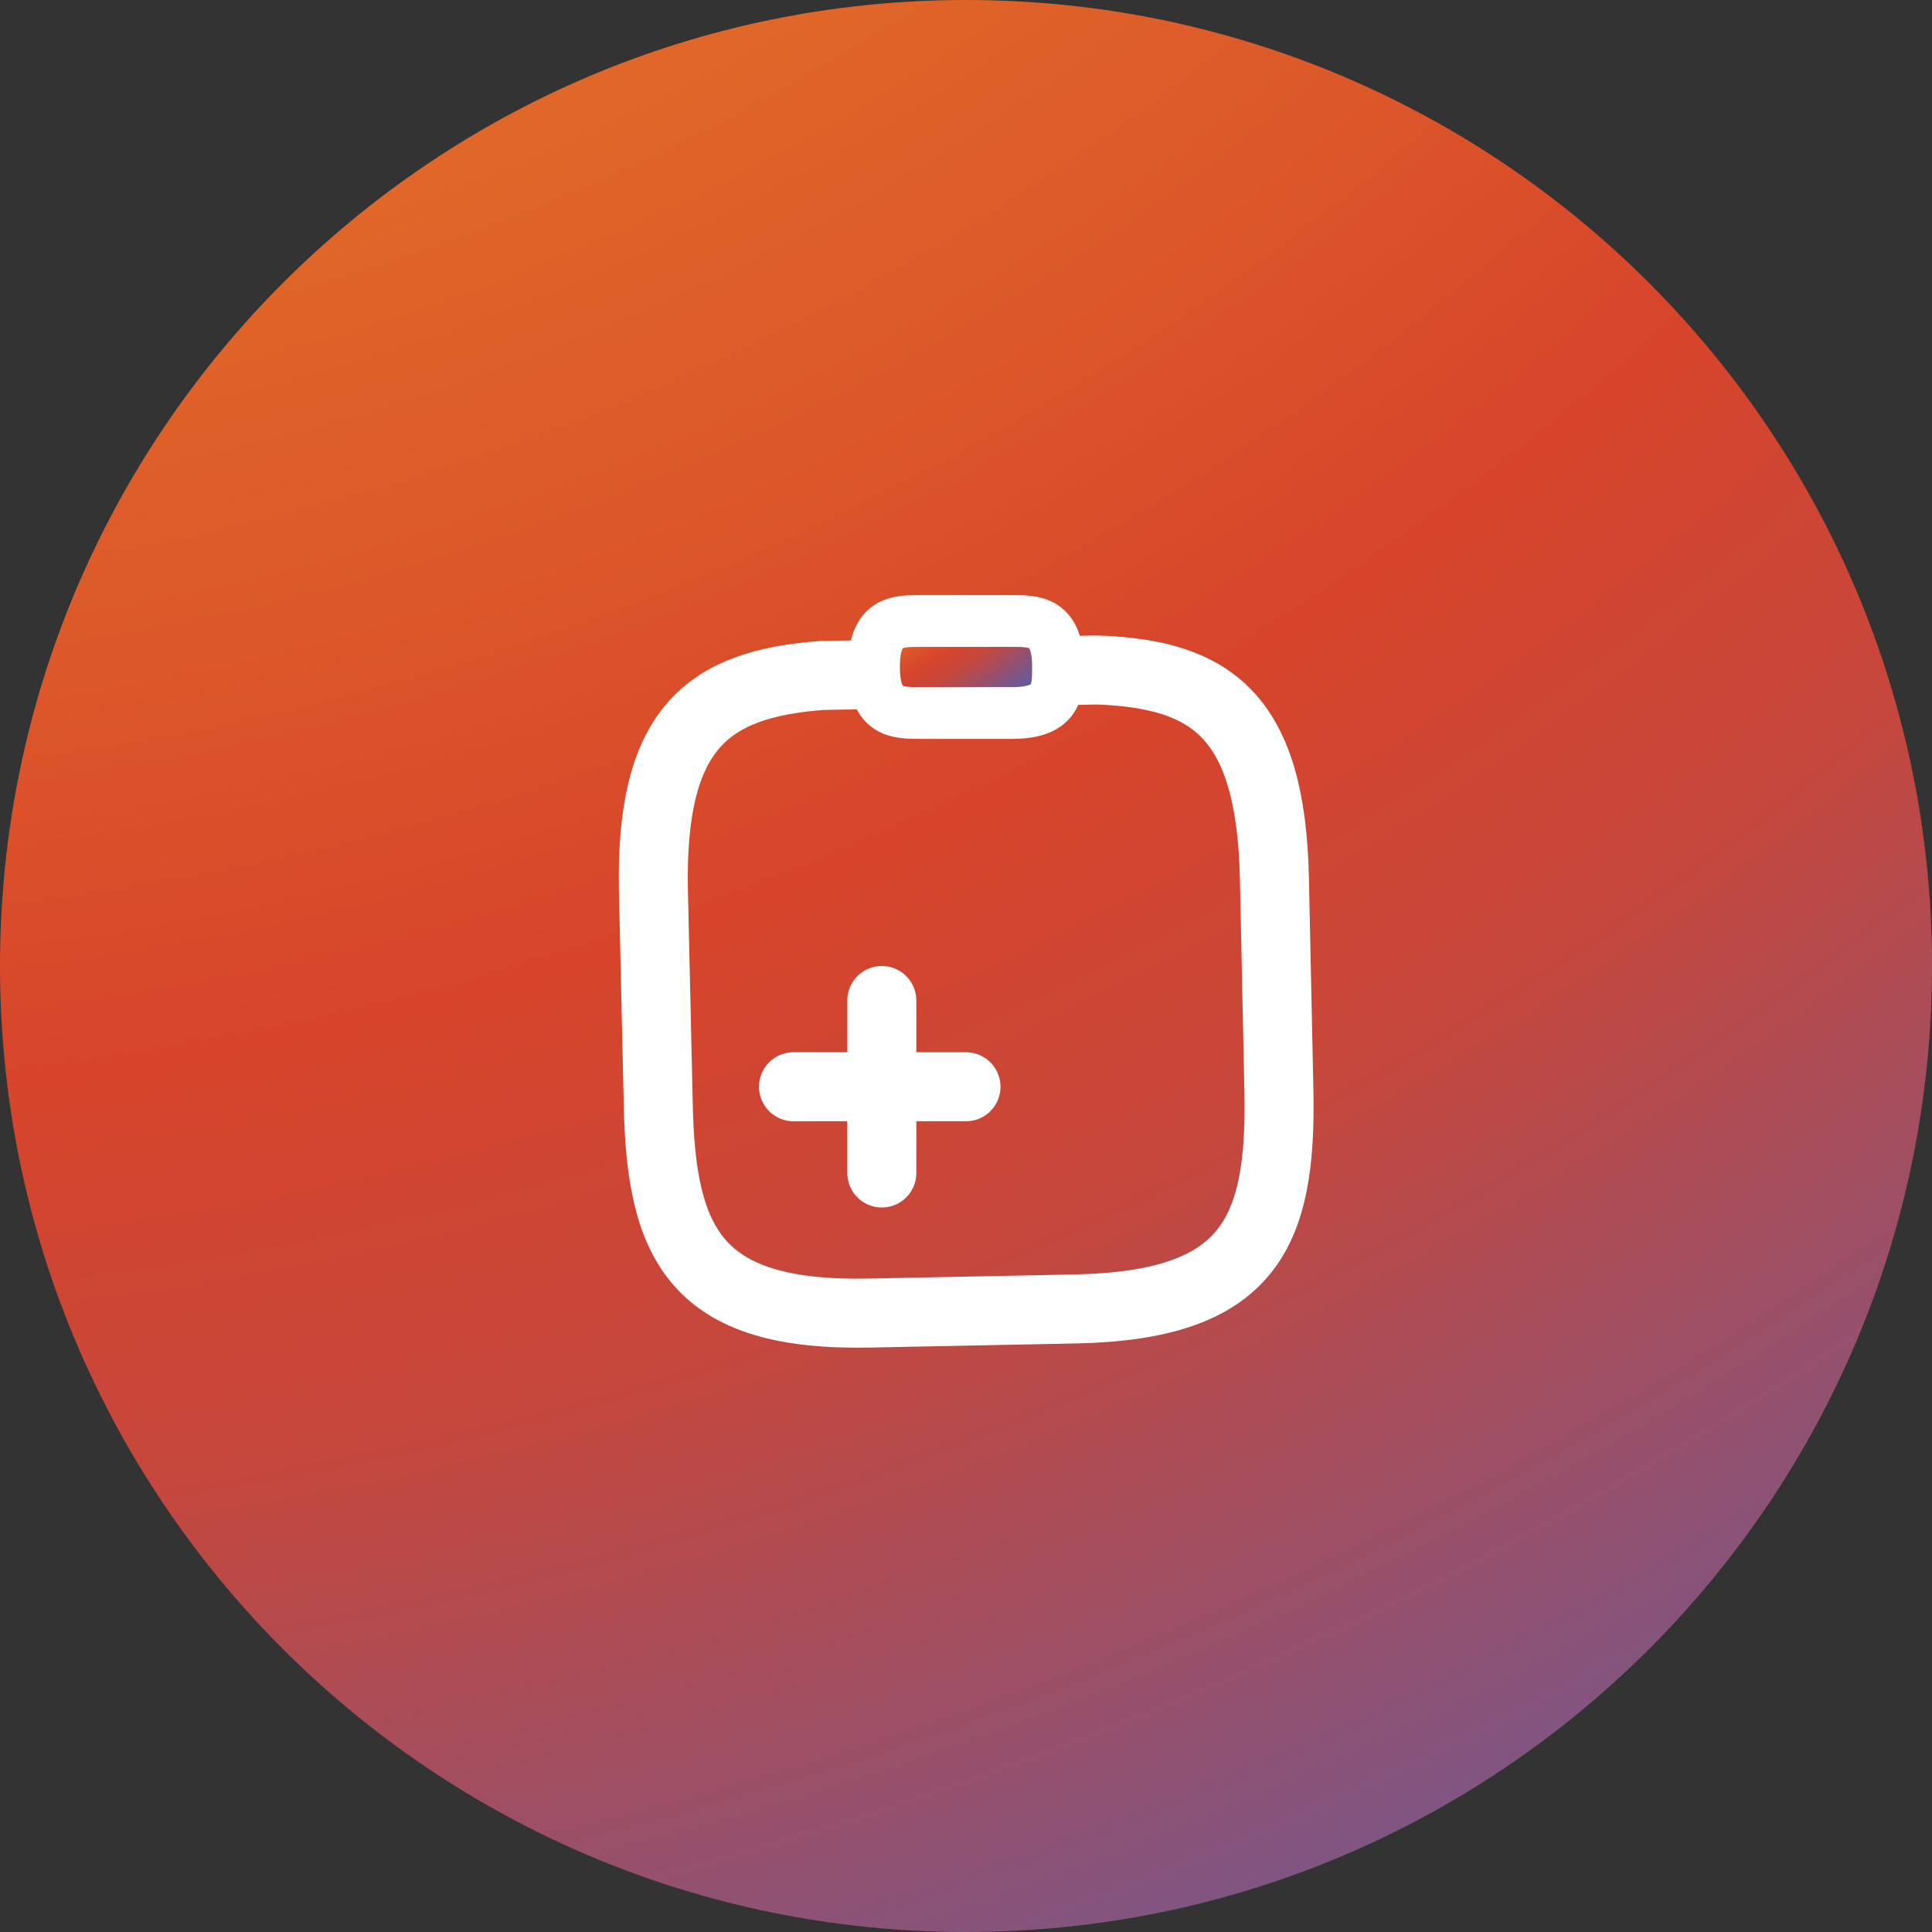 <svg xmlns="http://www.w3.org/2000/svg" fill="none" viewBox="0 0 56 56"><rect x="0" y="0" width="56" height="56" fill="#333333" stroke="none"/><g clip-path="url(#a)"><path fill="url(#b)" d="M56 28C56 12.536 43.464 0 28 0S0 12.536 0 28s12.536 28 28 28 28-12.536 28-28Z"/><path stroke="#fff" stroke-linecap="round" stroke-linejoin="round" stroke-miterlimit="10" stroke-width="2" d="M25.56 34v-5M28 31.5h-5m8.81-12.08c3.34.12 5.03 1.35 5.13 6.05l.13 6.17c.08 4.12-.87 6.19-5.87 6.3l-6 .12c-5 .1-6.04-1.94-6.12-6.05l-.14-6.18c-.1-4.7 1.55-6 4.87-6.25l8-.16Z"/><path fill="url(#c)" stroke="#fff" stroke-linecap="round" stroke-linejoin="round" stroke-miterlimit="10" stroke-width="1.5" d="M26.667 20.667h2.667c1.333 0 1.333-.667 1.333-1.334C30.667 18 30.001 18 29.334 18h-2.667c-.666 0-1.333 0-1.333 1.333 0 1.334.667 1.334 1.333 1.334Z"/></g><defs><radialGradient id="b" cx="0" cy="0" r="1" gradientTransform="rotate(74.664 31.718 -34.344) scale(129.813 128.16)" gradientUnits="userSpaceOnUse"><stop stop-color="#F6B924"/><stop offset=".589" stop-color="#DC572A"/><stop offset=".676" stop-color="#D7442B"/><stop offset=".768" stop-color="#C6473C"/><stop offset="1" stop-color="#605BA2"/></radialGradient><radialGradient id="c" cx="0" cy="0" r="1" gradientTransform="matrix(3.27 5.962 -9.729 5.336 24.401 15.34)" gradientUnits="userSpaceOnUse"><stop stop-color="#F6B924"/><stop offset=".589" stop-color="#DC572A"/><stop offset=".676" stop-color="#D7442B"/><stop offset=".768" stop-color="#C6473C"/><stop offset="1" stop-color="#605BA2"/></radialGradient><clipPath id="a"><path fill="#fff" d="M0 0h56v56H0z"/></clipPath></defs></svg>